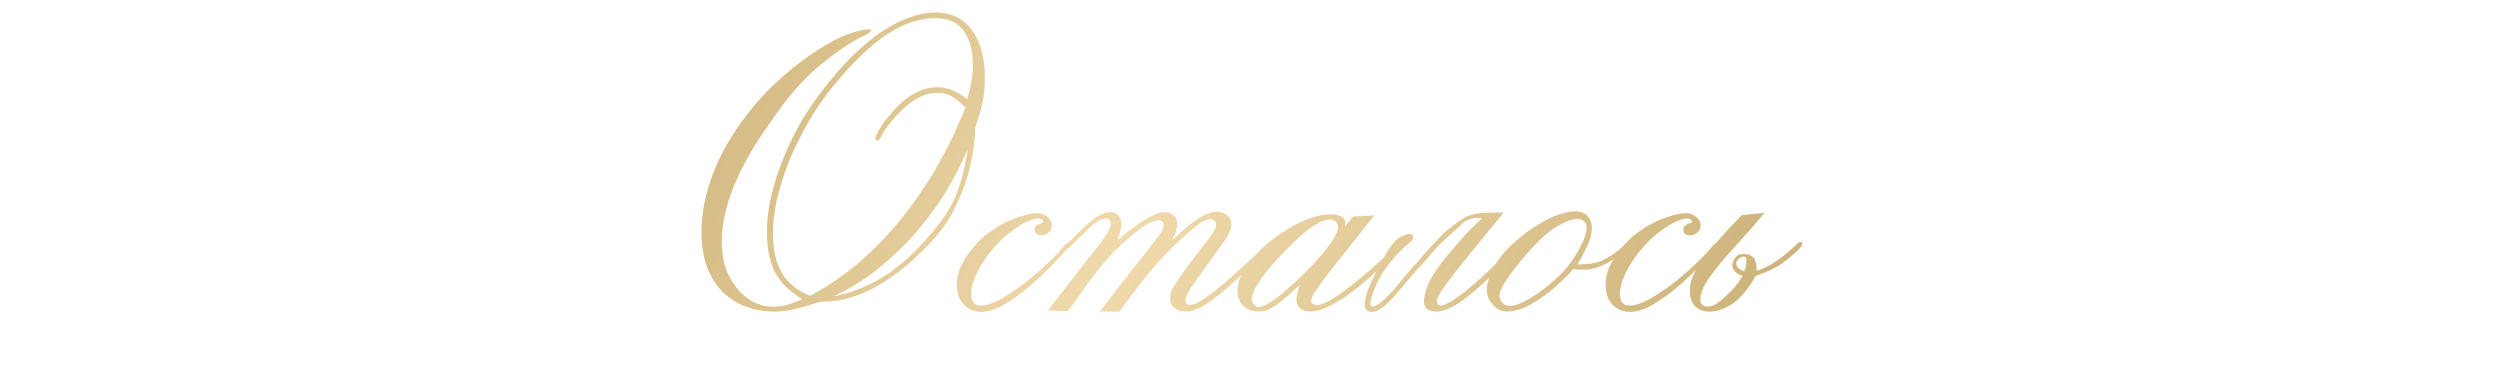 <?xml version="1.0" encoding="UTF-8"?> <svg xmlns="http://www.w3.org/2000/svg" width="321" height="48" viewBox="0 0 321 48" fill="none"><path d="M119.548 31.072C118.556 32.128 117.516 33.12 116.428 34.048C115.34 34.976 114.204 35.792 113.02 36.496C111.868 37.2 110.636 37.76 109.324 38.176C108.044 38.56 106.7 38.752 105.292 38.752C104.46 39.008 103.772 39.216 103.228 39.376C102.684 39.536 102.188 39.664 101.74 39.76C101.324 39.856 100.924 39.92 100.54 39.952C100.156 39.984 99.74 40 99.292 40C98.076 40 96.908 39.792 95.788 39.376C94.668 38.96 93.676 38.336 92.812 37.504C91.98 36.672 91.308 35.616 90.796 34.336C90.316 33.024 90.076 31.488 90.076 29.728C90.076 27.232 90.62 24.624 91.708 21.904C92.796 19.152 94.508 16.368 96.844 13.552C97.676 12.56 98.572 11.616 99.532 10.72C100.524 9.792 101.516 8.944 102.508 8.176C103.532 7.376 104.556 6.672 105.58 6.064C106.604 5.424 107.58 4.912 108.508 4.528C109.148 4.272 109.756 4.08 110.332 3.952C110.908 3.824 111.34 3.76 111.628 3.76C111.788 3.76 111.868 3.824 111.868 3.952C111.836 4.08 111.532 4.288 110.956 4.576C110.412 4.832 109.932 5.088 109.516 5.344C108.204 6.144 107.036 6.96 106.012 7.792C104.988 8.592 104.06 9.424 103.228 10.288C102.396 11.152 101.628 12.032 100.924 12.928C100.252 13.824 99.58 14.752 98.908 15.712C96.796 18.656 95.228 21.408 94.204 23.968C93.18 26.528 92.668 28.912 92.668 31.12C92.668 32.24 92.828 33.312 93.148 34.336C93.5 35.328 93.98 36.208 94.588 36.976C95.196 37.712 95.9 38.304 96.7 38.752C97.5 39.168 98.364 39.376 99.292 39.376C99.836 39.376 100.38 39.312 100.924 39.184C101.468 39.024 102.172 38.768 103.036 38.416C101.436 37.488 100.268 36.352 99.532 35.008C98.828 33.632 98.476 31.872 98.476 29.728C98.476 28.224 98.668 26.672 99.052 25.072C99.436 23.472 99.948 21.888 100.588 20.32C101.228 18.72 101.98 17.168 102.844 15.664C103.74 14.16 104.7 12.752 105.724 11.44C106.844 9.968 108.012 8.624 109.228 7.408C110.444 6.192 111.66 5.152 112.876 4.288C114.124 3.424 115.356 2.768 116.572 2.32C117.788 1.84 118.956 1.6 120.076 1.6C122.124 1.6 123.692 2.352 124.78 3.856C125.9 5.36 126.46 7.424 126.46 10.048C126.46 11.264 126.348 12.336 126.124 13.264C125.932 14.16 125.628 15.2 125.212 16.384C125.212 17.088 125.132 18.016 124.972 19.168C124.844 20.288 124.572 21.52 124.156 22.864C123.74 24.208 123.164 25.6 122.428 27.04C121.692 28.48 120.732 29.824 119.548 31.072ZM103.996 37.984C105.916 36.992 107.82 35.728 109.708 34.192C111.596 32.656 113.388 30.88 115.084 28.864C116.812 26.816 118.428 24.544 119.932 22.048C121.436 19.52 122.78 16.768 123.964 13.792C123.324 13.152 122.748 12.688 122.236 12.4C121.724 12.08 121.084 11.92 120.316 11.92C119.676 11.92 119.052 12.048 118.444 12.304C117.868 12.56 117.308 12.896 116.764 13.312C116.252 13.696 115.788 14.112 115.372 14.56C114.956 15.008 114.588 15.424 114.268 15.808C113.724 16.512 113.356 17.072 113.164 17.488C113.004 17.872 112.796 18.064 112.54 18.064C112.508 18.064 112.476 18.032 112.444 17.968C112.412 17.904 112.396 17.856 112.396 17.824C112.396 17.728 112.444 17.568 112.54 17.344C112.636 17.12 112.748 16.896 112.876 16.672C113.004 16.448 113.132 16.24 113.26 16.048C113.42 15.824 113.532 15.664 113.596 15.568C114.812 13.968 115.964 12.848 117.052 12.208C118.172 11.536 119.26 11.2 120.316 11.2C121.116 11.2 121.82 11.344 122.428 11.632C123.036 11.92 123.628 12.288 124.204 12.736C124.46 11.808 124.636 11.04 124.732 10.432C124.86 9.824 124.924 9.184 124.924 8.512C124.924 6.528 124.524 5.008 123.724 3.952C122.924 2.864 121.74 2.32 120.172 2.32C118.124 2.32 116.044 3.008 113.932 4.384C111.82 5.76 109.516 7.968 107.02 11.008C105.74 12.576 104.62 14.208 103.66 15.904C102.7 17.6 101.884 19.28 101.212 20.944C100.572 22.608 100.076 24.208 99.724 25.744C99.404 27.28 99.244 28.656 99.244 29.872C99.244 32.048 99.628 33.776 100.396 35.056C101.164 36.336 102.364 37.312 103.996 37.984ZM107.02 38.032C108.972 37.712 111.004 36.944 113.116 35.728C115.26 34.48 117.484 32.48 119.788 29.728C121.196 28.096 122.22 26.448 122.86 24.784C123.5 23.12 123.964 21.248 124.252 19.168C123.324 21.344 122.236 23.408 120.988 25.36C119.74 27.28 118.364 29.056 116.86 30.688C115.356 32.288 113.772 33.728 112.108 35.008C110.444 36.256 108.748 37.264 107.02 38.032ZM136.742 32.272C135.814 33.296 134.87 34.272 133.91 35.2C132.95 36.128 131.99 36.96 131.03 37.696C130.102 38.4 129.206 38.976 128.342 39.424C127.51 39.84 126.742 40.048 126.038 40.048C125.11 40.048 124.358 39.744 123.782 39.136C123.174 38.528 122.87 37.68 122.87 36.592C122.87 35.44 123.206 34.336 123.878 33.28C124.518 32.224 125.334 31.248 126.326 30.352C126.838 29.936 127.382 29.552 127.958 29.2C128.566 28.816 129.174 28.496 129.782 28.24C130.422 27.984 131.03 27.776 131.606 27.616C132.182 27.456 132.71 27.376 133.19 27.376C133.702 27.376 134.134 27.536 134.486 27.856C134.87 28.144 135.062 28.512 135.062 28.96C135.062 29.312 134.918 29.616 134.63 29.872C134.374 30.096 134.07 30.208 133.718 30.208C133.142 30.208 132.854 29.968 132.854 29.488C132.854 29.264 132.902 29.104 132.998 29.008C133.126 28.912 133.254 28.832 133.382 28.768C133.542 28.704 133.67 28.656 133.766 28.624C133.894 28.592 133.958 28.544 133.958 28.48C133.958 28.32 133.878 28.208 133.718 28.144C133.59 28.08 133.446 28.048 133.286 28.048C132.998 28.048 132.63 28.144 132.182 28.336C131.734 28.496 131.254 28.752 130.742 29.104C130.23 29.424 129.702 29.808 129.158 30.256C128.646 30.704 128.15 31.2 127.67 31.744C126.838 32.672 126.134 33.696 125.558 34.816C124.982 35.904 124.694 36.88 124.694 37.744C124.694 38.736 125.11 39.232 125.942 39.232C126.614 39.232 127.43 38.976 128.39 38.464C129.35 37.92 130.326 37.28 131.318 36.544C132.31 35.776 133.254 34.976 134.15 34.144C135.078 33.28 135.814 32.528 136.358 31.888C136.678 31.44 136.934 31.216 137.126 31.216C137.318 31.216 137.414 31.296 137.414 31.456C137.414 31.52 137.318 31.664 137.126 31.888C136.934 32.08 136.806 32.208 136.742 32.272ZM162.48 32.224C160.048 34.752 157.984 36.688 156.288 38.032C154.624 39.344 153.312 40 152.352 40C151.712 40 151.2 39.856 150.816 39.568C150.432 39.28 150.24 38.848 150.24 38.272C150.24 37.728 150.432 37.168 150.816 36.592C151.2 35.984 151.808 35.12 152.64 34L155.136 30.736C155.808 29.872 156.144 29.248 156.144 28.864C156.144 28.64 156.064 28.464 155.904 28.336C155.776 28.208 155.616 28.144 155.424 28.144C155.072 28.144 154.672 28.288 154.224 28.576C153.776 28.864 153.248 29.28 152.64 29.824C151.424 30.88 150.336 31.92 149.376 32.944C148.448 33.936 147.68 34.816 147.072 35.584L143.712 40H141.216C141.376 39.776 141.664 39.408 142.08 38.896C142.496 38.352 142.96 37.744 143.472 37.072C144.016 36.368 144.576 35.648 145.152 34.912C145.728 34.176 146.272 33.488 146.784 32.848C147.296 32.208 147.728 31.648 148.08 31.168C148.464 30.688 148.72 30.368 148.848 30.208C149.008 30.016 149.136 29.808 149.232 29.584C149.36 29.328 149.424 29.12 149.424 28.96C149.424 28.512 149.184 28.288 148.704 28.288C148.544 28.288 148.288 28.352 147.936 28.48C147.616 28.576 147.184 28.816 146.64 29.2C145.296 30.192 144.112 31.216 143.088 32.272C142.096 33.328 141.216 34.352 140.448 35.344C139.712 36.304 139.072 37.2 138.528 38.032C137.984 38.832 137.504 39.472 137.088 39.952L134.544 39.856L140.88 31.744C141.488 30.976 141.936 30.336 142.224 29.824C142.512 29.28 142.656 28.896 142.656 28.672C142.656 28.544 142.592 28.416 142.464 28.288C142.368 28.128 142.208 28.048 141.984 28.048C141.632 28.048 141.248 28.192 140.832 28.48C140.448 28.736 140.048 29.072 139.632 29.488C139.024 30.096 138.432 30.672 137.856 31.216C137.312 31.76 136.96 32.032 136.8 32.032C136.672 32.032 136.608 31.968 136.608 31.84C136.608 31.648 136.736 31.456 136.992 31.264C137.28 31.072 137.632 30.752 138.048 30.304C138.464 29.856 138.928 29.408 139.44 28.96C139.952 28.48 140.464 28.08 140.976 27.76C141.52 27.408 142.032 27.232 142.512 27.232C143.024 27.232 143.392 27.392 143.616 27.712C143.872 28.032 144 28.4 144 28.816C144 29.04 143.936 29.376 143.808 29.824C143.712 30.272 143.584 30.64 143.424 30.928C144.704 29.776 145.888 28.88 146.976 28.24C148.064 27.568 148.912 27.232 149.52 27.232C149.968 27.232 150.352 27.36 150.672 27.616C150.992 27.872 151.152 28.272 151.152 28.816C151.152 29.072 151.088 29.392 150.96 29.776C150.832 30.16 150.656 30.544 150.432 30.928C151.2 30.192 151.872 29.584 152.448 29.104C153.056 28.624 153.584 28.24 154.032 27.952C154.48 27.664 154.88 27.472 155.232 27.376C155.584 27.248 155.904 27.184 156.192 27.184C156.736 27.184 157.184 27.328 157.536 27.616C157.92 27.872 158.112 28.272 158.112 28.816C158.112 29.168 158.032 29.504 157.872 29.824C157.744 30.144 157.424 30.656 156.912 31.36L153.792 35.68C153.088 36.672 152.64 37.36 152.448 37.744C152.288 38.096 152.208 38.352 152.208 38.512C152.208 38.928 152.416 39.136 152.832 39.136C153.184 39.136 153.68 38.928 154.32 38.512C154.992 38.096 155.744 37.552 156.576 36.88C157.408 36.208 158.288 35.44 159.216 34.576C160.176 33.712 161.12 32.848 162.048 31.984C162.208 31.856 162.384 31.68 162.576 31.456C162.8 31.2 162.944 31.072 163.008 31.072C163.2 31.072 163.296 31.152 163.296 31.312C163.296 31.408 163.184 31.568 162.96 31.792C162.736 31.984 162.576 32.128 162.48 32.224ZM177.845 33.76C175.733 35.84 173.845 37.408 172.181 38.464C170.549 39.488 169.253 40 168.293 40C167.749 40 167.301 39.872 166.949 39.616C166.629 39.328 166.469 38.944 166.469 38.464C166.469 37.984 166.613 37.36 166.901 36.592C166.197 37.232 165.589 37.776 165.077 38.224C164.565 38.672 164.101 39.024 163.685 39.28C163.301 39.536 162.949 39.728 162.629 39.856C162.277 39.952 161.941 40 161.621 40C160.821 40 160.165 39.76 159.653 39.28C159.141 38.768 158.885 38.128 158.885 37.36C158.885 36.336 159.301 35.248 160.133 34.096C160.933 32.944 161.941 31.888 163.157 30.928C164.405 29.936 165.717 29.12 167.093 28.48C168.501 27.84 169.781 27.52 170.933 27.52C171.445 27.52 171.877 27.616 172.229 27.808C172.581 28 172.757 28.272 172.757 28.624C172.757 28.688 172.725 28.848 172.661 29.104L173.717 27.808L176.453 27.664L170.213 35.536C169.669 36.272 169.221 36.912 168.869 37.456C168.517 38 168.341 38.368 168.341 38.56C168.341 38.784 168.421 38.944 168.581 39.04C168.773 39.136 168.949 39.184 169.109 39.184C169.461 39.184 169.957 39.008 170.597 38.656C171.237 38.304 171.925 37.856 172.661 37.312C173.429 36.736 174.213 36.112 175.013 35.44C175.845 34.736 176.629 34.048 177.365 33.376L179.045 31.84C179.077 31.808 179.189 31.712 179.381 31.552C179.573 31.36 179.701 31.264 179.765 31.264C179.893 31.264 179.957 31.344 179.957 31.504C179.957 31.664 179.813 31.872 179.525 32.128L177.845 33.76ZM161.621 39.424C161.941 39.424 162.421 39.232 163.061 38.848C163.701 38.432 164.389 37.904 165.125 37.264C165.893 36.624 166.661 35.92 167.429 35.152C168.229 34.352 168.949 33.584 169.589 32.848C170.229 32.08 170.757 31.376 171.173 30.736C171.589 30.064 171.797 29.536 171.797 29.152C171.797 28.896 171.701 28.672 171.509 28.48C171.317 28.288 171.093 28.192 170.837 28.192C170.197 28.192 169.461 28.464 168.629 29.008C167.797 29.552 166.725 30.48 165.413 31.792C164.453 32.752 163.669 33.6 163.061 34.336C162.453 35.072 161.973 35.712 161.621 36.256C161.269 36.768 161.029 37.216 160.901 37.6C160.773 37.952 160.709 38.224 160.709 38.416C160.709 38.64 160.805 38.864 160.997 39.088C161.157 39.312 161.365 39.424 161.621 39.424ZM190.304 28H189.824C189.504 27.936 189.104 28 188.624 28.192C188.176 28.352 187.856 28.56 187.664 28.816C186.832 29.584 186.16 30.192 185.648 30.64C185.136 31.088 184.64 31.584 184.16 32.128C183.68 32.672 183.28 33.136 182.96 33.52C182.64 33.904 182.368 34.192 182.144 34.384C181.504 35.12 180.48 36.32 179.072 37.984C177.632 39.648 176.496 40.304 175.664 39.952C174.832 39.568 175.168 37.904 176.672 34.96C178.144 31.984 179.264 30.448 180.032 30.352C180.16 30.256 180.32 30.176 180.512 30.112C180.736 30.048 180.928 30.032 181.088 30.064C181.248 30.096 181.36 30.176 181.424 30.304C181.488 30.432 181.44 30.624 181.28 30.88C178.912 32.928 177.344 34.928 176.576 36.88C175.776 38.8 175.76 39.6 176.528 39.28C177.296 38.96 178.288 38.048 179.504 36.544C180.72 35.04 181.52 34.112 181.904 33.76C183.216 32.192 184.432 30.864 185.552 29.776C186.352 29.104 187.104 28.544 187.808 28.096C188.512 27.616 189.472 27.36 190.688 27.328L193.088 27.28L188.96 32.32C187.648 33.92 186.576 35.28 185.744 36.4C184.912 37.52 184.496 38.272 184.496 38.656C184.496 39.04 184.656 39.232 184.976 39.232C185.328 39.232 185.824 39.024 186.464 38.608C187.136 38.192 187.888 37.632 188.72 36.928C189.584 36.224 190.48 35.424 191.408 34.528C192.336 33.6 193.232 32.656 194.096 31.696C194.288 31.504 194.416 31.376 194.48 31.312C194.576 31.216 194.704 31.168 194.864 31.168C194.96 31.168 195.008 31.232 195.008 31.36C195.008 31.552 194.896 31.76 194.672 31.984C194.48 32.208 194.352 32.352 194.288 32.416C192.176 34.784 190.272 36.64 188.576 37.984C186.88 39.328 185.504 40 184.448 40C183.488 40 182.96 39.664 182.864 38.992C182.8 38.288 182.976 37.44 183.392 36.448C183.84 35.456 184.656 34.24 185.84 32.8C187.056 31.36 187.952 30.336 188.528 29.728C189.136 29.12 189.728 28.544 190.304 28ZM202.044 34.528C201.404 35.232 200.716 35.92 199.98 36.592C199.276 37.232 198.54 37.808 197.772 38.32C197.036 38.832 196.3 39.248 195.564 39.568C194.828 39.856 194.156 40 193.548 40C192.812 40 192.188 39.712 191.676 39.136C191.164 38.56 190.908 37.904 190.908 37.168C190.908 36.496 191.164 35.632 191.676 34.576C192.188 33.52 192.988 32.48 194.076 31.456C194.652 30.912 195.276 30.384 195.948 29.872C196.652 29.36 197.372 28.896 198.108 28.48C198.844 28.064 199.564 27.744 200.268 27.52C200.972 27.264 201.644 27.136 202.284 27.136C202.956 27.136 203.468 27.328 203.82 27.712C204.204 28.096 204.396 28.624 204.396 29.296C204.396 29.552 204.364 29.808 204.3 30.064C204.268 30.32 204.188 30.624 204.06 30.976C203.932 31.328 203.74 31.744 203.484 32.224C203.26 32.704 202.94 33.28 202.524 33.952C202.972 33.952 203.388 33.936 203.772 33.904C204.188 33.872 204.604 33.808 205.02 33.712C205.436 33.584 205.852 33.408 206.268 33.184C206.716 32.928 207.212 32.592 207.756 32.176C208.012 31.984 208.236 31.792 208.428 31.6C208.62 31.376 208.764 31.264 208.86 31.264C209.02 31.264 209.1 31.328 209.1 31.456C209.1 31.552 209.02 31.696 208.86 31.888C208.7 32.048 208.508 32.224 208.284 32.416C208.092 32.576 207.884 32.736 207.66 32.896C207.436 33.056 207.276 33.184 207.18 33.28C206.86 33.504 206.508 33.712 206.124 33.904C205.772 34.064 205.42 34.208 205.068 34.336C204.748 34.432 204.46 34.512 204.204 34.576C203.98 34.608 203.82 34.624 203.724 34.624C203.468 34.624 203.18 34.624 202.86 34.624C202.572 34.624 202.3 34.592 202.044 34.528ZM193.932 39.28C194.54 39.28 195.452 38.912 196.668 38.176C197.884 37.44 199.116 36.464 200.364 35.248C200.844 34.768 201.292 34.24 201.708 33.664C202.124 33.088 202.476 32.528 202.764 31.984C203.084 31.408 203.324 30.88 203.484 30.4C203.644 29.92 203.724 29.52 203.724 29.2C203.724 28.848 203.596 28.576 203.34 28.384C203.116 28.192 202.876 28.096 202.62 28.096C201.884 28.096 200.892 28.48 199.644 29.248C198.428 30.016 196.94 31.472 195.18 33.616C194.572 34.352 194.092 34.976 193.74 35.488C193.388 35.968 193.132 36.368 192.972 36.688C192.78 37.008 192.668 37.264 192.636 37.456C192.572 37.648 192.54 37.808 192.54 37.936C192.54 38.352 192.684 38.688 192.972 38.944C193.228 39.168 193.548 39.28 193.932 39.28ZM220.039 32.272C219.111 33.296 218.167 34.272 217.207 35.2C216.247 36.128 215.287 36.96 214.327 37.696C213.399 38.4 212.503 38.976 211.639 39.424C210.807 39.84 210.039 40.048 209.335 40.048C208.407 40.048 207.655 39.744 207.079 39.136C206.471 38.528 206.167 37.68 206.167 36.592C206.167 35.44 206.503 34.336 207.175 33.28C207.815 32.224 208.631 31.248 209.623 30.352C210.135 29.936 210.679 29.552 211.255 29.2C211.863 28.816 212.471 28.496 213.079 28.24C213.719 27.984 214.327 27.776 214.903 27.616C215.479 27.456 216.007 27.376 216.487 27.376C216.999 27.376 217.431 27.536 217.783 27.856C218.167 28.144 218.359 28.512 218.359 28.96C218.359 29.312 218.215 29.616 217.927 29.872C217.671 30.096 217.367 30.208 217.015 30.208C216.439 30.208 216.151 29.968 216.151 29.488C216.151 29.264 216.199 29.104 216.295 29.008C216.423 28.912 216.551 28.832 216.679 28.768C216.839 28.704 216.967 28.656 217.063 28.624C217.191 28.592 217.255 28.544 217.255 28.48C217.255 28.32 217.175 28.208 217.015 28.144C216.887 28.08 216.743 28.048 216.583 28.048C216.295 28.048 215.927 28.144 215.479 28.336C215.031 28.496 214.551 28.752 214.039 29.104C213.527 29.424 212.999 29.808 212.455 30.256C211.943 30.704 211.447 31.2 210.967 31.744C210.135 32.672 209.431 33.696 208.855 34.816C208.279 35.904 207.991 36.88 207.991 37.744C207.991 38.736 208.407 39.232 209.239 39.232C209.911 39.232 210.727 38.976 211.687 38.464C212.647 37.92 213.623 37.28 214.615 36.544C215.607 35.776 216.551 34.976 217.447 34.144C218.375 33.28 219.111 32.528 219.655 31.888C219.975 31.44 220.231 31.216 220.423 31.216C220.615 31.216 220.711 31.296 220.711 31.456C220.711 31.52 220.615 31.664 220.423 31.888C220.231 32.08 220.103 32.208 220.039 32.272ZM222.401 32.08C220.225 34.48 218.945 36.224 218.561 37.312C218.177 38.4 218.257 39.056 218.801 39.28C219.345 39.504 219.969 39.344 220.673 38.8C221.409 38.224 222.017 37.664 222.497 37.12C223.009 36.576 223.425 36 223.745 35.392L223.457 35.344C222.593 34.896 222.273 34.336 222.497 33.664C222.753 32.992 223.153 32.64 223.697 32.608C224.241 32.576 224.673 32.688 224.993 32.944C225.345 33.168 225.537 33.776 225.569 34.768C226.945 34.384 228.577 33.328 230.465 31.6C230.657 31.408 230.785 31.28 230.849 31.216C230.945 31.12 231.073 31.072 231.233 31.072C231.329 31.072 231.377 31.136 231.377 31.264C231.441 31.456 231.217 31.792 230.705 32.272C230.225 32.72 229.601 33.232 228.833 33.808C228.097 34.352 226.961 34.896 225.425 35.44C224.305 37.424 223.105 38.736 221.825 39.376C220.577 40.016 219.473 40.176 218.513 39.856C217.553 39.536 217.041 38.768 216.977 37.552C216.881 36.304 217.457 34.864 218.705 33.232C219.921 31.6 221.569 29.728 223.649 27.616L226.577 27.328L224.849 29.344L222.401 32.08ZM224.225 33.616C224.289 33.136 224.145 32.912 223.793 32.944C223.249 33.136 222.961 33.44 222.929 33.856C222.929 34.24 223.265 34.576 223.937 34.864C224.129 34.448 224.225 34.032 224.225 33.616Z" fill="url(#paint0_linear_219_73)"></path><defs><linearGradient id="paint0_linear_219_73" x1="22.653" y1="-8.19207e-08" x2="250.431" y2="97.09" gradientUnits="userSpaceOnUse"><stop stop-color="#B29454"></stop><stop offset="0.5" stop-color="#F0DAAB"></stop><stop offset="1" stop-color="#BA9E60"></stop></linearGradient></defs></svg> 